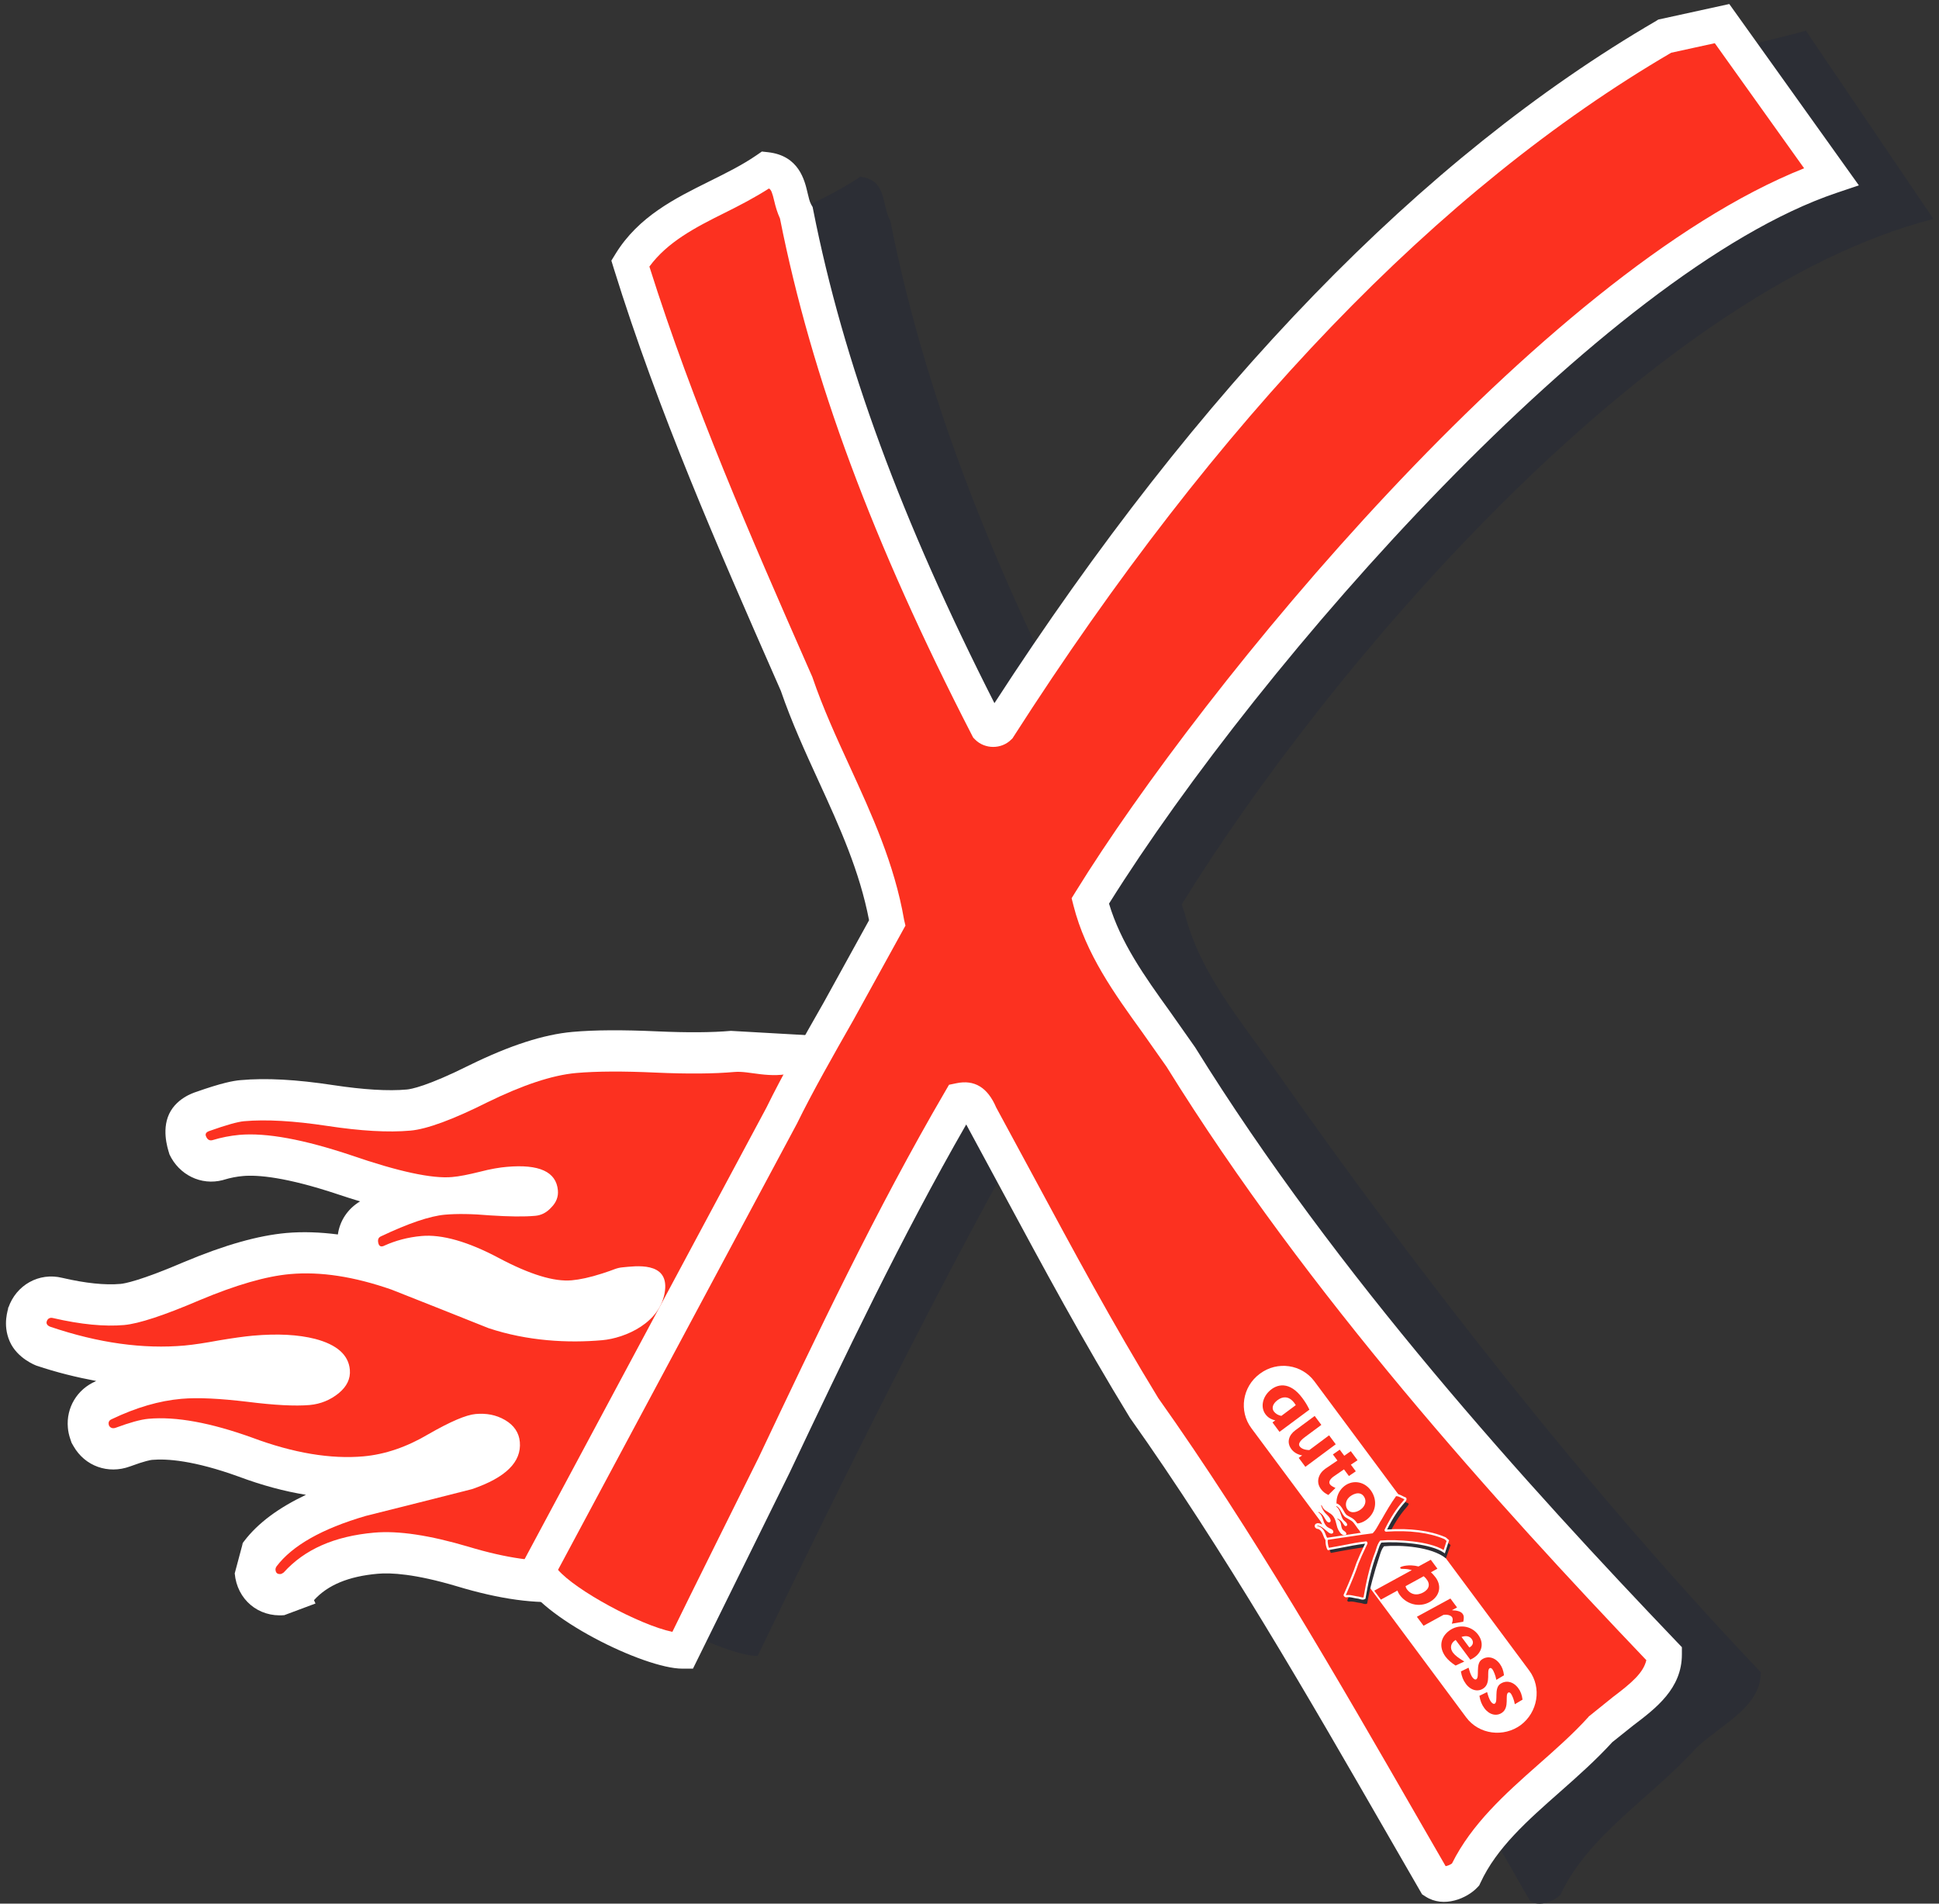 <svg width="110" height="108" viewBox="0 0 110 108" fill="none" xmlns="http://www.w3.org/2000/svg">
<rect x="0" y="0" width="110" height="108" fill="#333333" stroke="none"/>
<path fill-rule="evenodd" clip-rule="evenodd" d="M5.358 78.391C5.388 78.376 5.415 78.373 5.443 78.358C5.45 78.355 5.454 78.347 5.46 78.347H5.457C5.433 78.358 5.358 78.391 5.358 78.391ZM0.43 74.289L0.318 74.664C0.318 74.664 0.397 74.407 0.439 74.267C0.436 74.276 0.432 74.281 0.43 74.289ZM0.439 74.267C0.447 74.241 0.465 74.221 0.474 74.191L0.473 74.156C0.473 74.156 0.45 74.23 0.439 74.267ZM32.934 70.127C32.923 70.143 32.919 70.156 32.909 70.169L32.979 70.092C32.966 70.107 32.947 70.112 32.934 70.127ZM49.464 60.198C48.987 61.982 45.887 63.035 45.62 63.122C45.318 63.196 45.032 63.241 44.753 63.273C44.506 67.97 44.057 76.496 43.652 84.178C44.967 78.811 50.253 57.247 50.253 57.247L49.464 60.198ZM26.648 60.424C24.23 61.633 23.307 61.792 23.082 61.811C22.03 61.908 20.624 61.822 18.904 61.562C16.813 61.243 15.09 61.148 13.639 61.28C13.247 61.314 12.603 61.426 11.089 61.961C11.047 61.979 9.896 62.311 9.518 63.386C9.173 64.365 9.611 65.432 9.615 65.495C10.16 66.655 11.406 67.271 12.63 66.953L12.718 66.927C13.075 66.82 13.423 66.752 13.78 66.72C14.603 66.647 16.21 66.768 19.2 67.768C19.642 67.921 20.023 68.03 20.427 68.158C19.721 68.582 19.276 69.261 19.168 70.035C18.162 69.905 17.187 69.869 16.247 69.951C14.643 70.095 12.749 70.63 10.453 71.593C7.926 72.676 7.048 72.822 6.838 72.84C5.958 72.918 4.846 72.803 3.53 72.496C2.21 72.172 0.916 72.904 0.474 74.191C0.478 74.262 0.122 75.119 0.551 76.102C0.98 77.084 2.063 77.475 2.063 77.475C3.224 77.866 4.35 78.139 5.457 78.347C5.46 78.342 5.474 78.339 5.474 78.339C5.468 78.341 5.465 78.346 5.46 78.347L5.466 78.349C5.459 78.35 5.451 78.353 5.443 78.358C4.366 78.815 3.751 79.872 3.85 80.991C3.867 81.212 3.915 81.427 3.991 81.648L4.061 81.855L4.171 82.047C4.818 83.181 6.133 83.651 7.372 83.197C8.241 82.875 8.553 82.83 8.628 82.823C9.462 82.75 10.988 82.851 13.53 83.769C14.852 84.263 16.131 84.609 17.357 84.805C15.827 85.532 14.641 86.392 13.846 87.439L13.567 87.805L13.777 87.536L13.316 89.263C13.446 90.744 14.655 91.765 16.129 91.633L17.898 90.972L17.813 90.782C18.592 89.922 19.774 89.43 21.428 89.284C22.163 89.216 23.538 89.287 25.914 89.993C28.35 90.729 30.389 91.008 32.144 90.852C32.144 90.852 33.838 90.572 34.267 90.503C35.01 90.552 38.619 90.8 38.619 90.8L40.388 86.983C40.388 86.983 34.338 85.676 33.456 85.908L33.545 85.885L31.735 86.191C31.018 86.252 30.137 86.172 29.135 85.976C31.604 84.589 31.902 82.711 31.804 81.604C31.69 80.301 30.982 79.211 29.809 78.537C28.918 78.011 27.891 77.794 26.773 77.891C25.858 77.973 24.777 78.404 23.156 79.33C22.559 79.685 21.983 79.908 21.417 80.069C21.979 79.316 22.243 78.435 22.161 77.502C22.11 76.92 21.894 76.09 21.252 75.324C21.314 75.344 21.366 75.35 21.429 75.37C21.569 75.424 26.91 77.547 26.91 77.547L26.976 77.57C29.484 78.408 31.896 78.732 34.153 78.529C36.16 78.35 38.062 76.984 39.806 74.473L40.82 73.01L39.692 71.639C38.437 70.11 37.067 69.404 35.624 69.53C35.06 69.584 34.378 69.736 33.484 70.012C33.225 70.094 33.045 70.135 32.865 70.18C32.886 70.16 32.913 70.148 32.934 70.129C33.683 69.361 34.055 68.372 33.962 67.327C33.894 66.544 33.403 64.294 30.351 63.901C31.339 63.511 32.2 63.267 32.888 63.207C33.924 63.112 35.331 63.109 37.071 63.189C38.985 63.273 40.598 63.259 41.872 63.145C41.857 63.148 42.397 63.207 42.397 63.207C42.979 63.289 43.799 63.386 44.753 63.273C44.803 62.311 48.576 58.887 48.576 58.887L41.464 58.484C40.393 58.579 38.985 58.589 37.28 58.512C35.31 58.423 33.739 58.43 32.477 58.543C30.843 58.689 28.936 59.304 26.648 60.424Z" fill="white"/>
<path fill-rule="evenodd" clip-rule="evenodd" d="M43.023 89.914C42.47 89.963 34.857 87.959 34.043 88.172C33.202 88.359 32.498 88.471 31.94 88.523C30.526 88.646 28.742 88.405 26.571 87.749C24.377 87.099 22.597 86.829 21.225 86.952C18.973 87.152 17.276 87.901 16.093 89.214C16.018 89.263 15.964 89.296 15.923 89.299C15.733 89.317 15.645 89.235 15.629 89.056C15.625 89.017 15.636 88.943 15.693 88.86C16.573 87.698 18.252 86.729 20.759 86.001C22.771 85.502 24.764 84.992 26.782 84.482C28.694 83.826 29.59 82.939 29.49 81.807C29.445 81.283 29.159 80.859 28.655 80.565C28.132 80.258 27.571 80.169 26.979 80.222C26.448 80.271 25.575 80.636 24.304 81.366C23.079 82.092 21.846 82.514 20.618 82.624C18.774 82.788 16.655 82.44 14.314 81.565C11.956 80.715 9.984 80.351 8.425 80.492C7.972 80.533 7.358 80.708 6.576 80.997C6.415 81.06 6.268 81.025 6.186 80.881C6.125 80.705 6.172 80.582 6.35 80.509C7.73 79.85 9.025 79.473 10.287 79.36C11.259 79.275 12.513 79.347 14.045 79.529C15.557 79.72 16.749 79.783 17.567 79.711C18.186 79.654 18.735 79.43 19.21 79.045C19.675 78.663 19.892 78.222 19.847 77.71C19.773 76.865 19.109 76.285 17.878 75.96C16.916 75.716 15.759 75.652 14.345 75.777C13.856 75.821 13.21 75.913 12.425 76.044C11.64 76.189 10.997 76.288 10.474 76.336C8.134 76.546 5.587 76.198 2.86 75.273C2.688 75.211 2.606 75.097 2.654 74.962C2.703 74.804 2.836 74.733 3.007 74.777C4.601 75.146 5.945 75.27 7.044 75.173C7.874 75.097 9.296 74.632 11.344 73.755C13.388 72.899 15.088 72.405 16.453 72.283C18.187 72.129 20.087 72.424 22.204 73.161C24.062 73.894 25.899 74.623 27.709 75.348C29.921 76.088 32.236 76.205 34.17 76.033C35.465 75.915 37.498 75.052 37.725 73.223C37.934 71.539 36.012 71.838 35.353 71.896C34.939 71.931 34.859 72.034 34.164 72.249C33.46 72.477 32.886 72.595 32.434 72.636C31.433 72.726 30.06 72.306 28.292 71.368C26.543 70.435 25.063 70.02 23.917 70.122C23.125 70.192 22.43 70.389 21.829 70.658C21.598 70.781 21.471 70.698 21.446 70.422C21.437 70.306 21.477 70.208 21.601 70.147C23.166 69.404 24.384 68.99 25.24 68.913C25.911 68.854 26.76 68.862 27.816 68.954C28.88 69.022 29.72 69.036 30.366 68.977C30.705 68.946 30.999 68.803 31.274 68.503C31.564 68.211 31.681 67.886 31.65 67.535C31.557 66.476 30.589 66.036 28.749 66.2C28.367 66.232 27.848 66.314 27.214 66.48C26.586 66.635 26.062 66.743 25.648 66.777C24.525 66.88 22.613 66.471 19.932 65.546C17.235 64.644 15.121 64.25 13.575 64.385C13.054 64.434 12.548 64.533 12.05 64.685C11.884 64.73 11.764 64.644 11.697 64.489C11.622 64.337 11.687 64.236 11.863 64.17C12.847 63.818 13.495 63.642 13.844 63.61C15.103 63.498 16.675 63.591 18.559 63.876C20.451 64.163 22.024 64.257 23.287 64.143C24.217 64.061 25.696 63.517 27.663 62.53C29.655 61.557 31.324 60.998 32.684 60.875C33.851 60.773 35.358 60.767 37.178 60.851C39.023 60.934 40.514 60.919 41.669 60.816C42.519 60.738 43.652 61.231 45.09 60.844C45.271 60.808 48.53 61.377 48.576 61.209L43.023 89.914Z" fill="#FC3120"/>
<path fill-rule="evenodd" clip-rule="evenodd" d="M49.666 64.085C51.331 60.659 53.941 56.475 55.675 53.073C54.823 48.099 52.068 44.001 50.508 39.393C47.082 31.552 43.631 23.736 41.045 15.364C42.786 12.522 46.213 11.815 48.801 10.027C50.346 10.203 49.999 11.64 50.508 12.522C52.575 23.016 56.711 32.81 61.35 41.868C61.531 42.047 61.874 42.047 62.052 41.868C71.687 26.758 84.395 11.453 99.89 2.391C102.126 1.852 102.446 1.738 102.446 1.738L109.683 12.421C93.318 16.619 75.127 38.168 67.041 51.312L67.213 51.824C68.059 55.205 70.413 57.933 72.361 60.722C80.6 72.442 90.08 84.556 99.89 94.871C99.89 96.81 97.825 97.716 96.263 99.13C93.694 101.988 90.08 104.125 88.528 107.494C88.19 107.852 87.338 108.209 86.803 107.852C81.482 98.597 76.319 89.352 70.306 80.817C66.852 75.147 63.387 69.215 60.306 63.525C60.136 63.165 59.957 62.467 59.089 62.64C53.932 71.521 47.442 84.686 42.981 93.947C41.089 93.947 35.505 91.118 34.755 89.38L49.666 64.085Z" fill="#2C2E35"/>
<path fill-rule="evenodd" clip-rule="evenodd" d="M44.341 63.301C46.006 59.901 48.603 55.747 50.334 52.36C49.483 47.431 46.741 43.365 45.182 38.779C41.765 31.001 38.325 23.241 35.746 14.928C37.482 12.111 40.895 11.406 43.47 9.629C45.016 9.803 44.673 11.232 45.182 12.111C47.241 22.53 51.366 32.247 55.997 41.242C56.176 41.421 56.512 41.421 56.691 41.242C66.305 26.236 78.985 11.051 94.442 2.051C96.66 1.518 97.691 1.341 97.691 1.341L103.876 9.998C89.798 14.753 69.905 38.081 61.84 51.127C62.687 54.476 65.1 57.139 66.982 59.957C74.538 72.142 84.65 83.614 94.442 93.859C94.442 95.789 92.38 96.688 90.823 98.09C88.259 100.925 84.65 103.045 83.108 106.391C82.765 106.752 81.923 107.099 81.389 106.752C76.076 97.56 70.94 88.387 64.927 79.909C61.483 74.279 58.743 68.966 55.666 63.318C55.491 62.949 55.314 62.252 54.452 62.435C49.306 71.252 43.379 84.444 38.926 93.634C37.047 93.634 31.469 90.829 30.73 89.096L44.341 63.301Z" fill="#FC3120"/>
<path fill-rule="evenodd" clip-rule="evenodd" d="M97.281 2.451C97.853 3.252 101.275 8.044 102.348 9.547C87.427 15.482 68.223 38.935 61.02 50.592L60.793 50.958L60.9 51.379C61.595 54.12 63.223 56.376 64.797 58.558L66.181 60.523C74.201 73.458 84.889 85.268 93.397 94.187C93.232 94.905 92.558 95.481 91.494 96.284L90.121 97.39L90.111 97.411C89.254 98.36 88.236 99.258 87.252 100.125C85.39 101.769 83.487 103.478 82.373 105.718C82.284 105.789 82.137 105.85 82.012 105.874L80.458 103.18C75.849 95.174 71.083 86.895 65.71 79.319C63.106 75.057 60.909 70.975 58.583 66.657L56.513 62.829C56.025 61.685 55.272 61.241 54.255 61.456L53.837 61.543L53.618 61.921C49.691 68.65 46.308 75.792 43.036 82.698C43.036 82.698 38.643 91.534 38.144 92.58C36.293 92.196 32.657 90.228 31.657 89.062C32.219 88.014 45.209 63.752 45.209 63.752C46.094 61.943 47.271 59.876 48.408 57.879L51.366 52.513L51.29 52.188C50.743 49.013 49.45 46.197 48.2 43.47C47.452 41.84 46.679 40.156 46.099 38.449L46.085 38.408L45.795 37.75C42.604 30.487 39.317 22.977 36.84 15.124C37.866 13.728 39.432 12.91 41.109 12.078C41.951 11.66 42.809 11.214 43.624 10.693C43.748 10.765 43.812 10.927 43.928 11.422C43.999 11.727 44.096 12.062 44.248 12.394C46.05 21.459 49.511 30.777 55.138 41.709L55.211 41.849L55.32 41.959C55.875 42.514 56.815 42.514 57.369 41.957L57.444 41.882L57.501 41.791C69.055 23.759 81.608 10.711 94.806 2.992C95.022 2.945 96.551 2.61 97.281 2.451ZM94.074 1.11L93.962 1.182C80.654 8.93 68.027 21.969 56.415 39.892C51.129 29.486 47.844 20.564 46.134 11.912L46.101 11.746L46.017 11.6C45.935 11.458 45.877 11.214 45.817 10.957C45.645 10.214 45.321 8.832 43.575 8.636L43.222 8.597L42.928 8.8C42.12 9.357 41.219 9.804 40.265 10.277C38.281 11.262 36.228 12.281 34.925 14.392L34.683 14.786L34.82 15.231C37.349 23.38 40.743 31.103 44.025 38.573L44.296 39.19C44.906 40.965 45.687 42.673 46.443 44.323C47.646 46.945 48.769 49.433 49.302 52.208C48.998 52.759 46.733 56.868 46.733 56.868C45.579 58.893 44.387 60.986 43.474 62.85L43.492 62.816L36.459 75.948L29.427 89.079L29.621 89.531C30.564 91.736 36.544 94.668 38.708 94.668H39.312L44.783 83.574C47.9 76.991 51.132 70.206 54.814 63.794C54.945 64.041 56.883 67.626 56.883 67.626C59.223 71.969 61.433 76.074 64.104 80.44C69.459 87.995 74.201 96.232 78.787 104.198L80.674 107.47L80.87 107.596C81.908 108.272 83.235 107.691 83.805 107.085L83.915 106.968L83.986 106.818C84.899 104.834 86.656 103.283 88.518 101.642C89.518 100.758 90.548 99.845 91.464 98.84C91.472 98.835 92.644 97.897 92.644 97.897C93.941 96.914 95.414 95.801 95.414 93.859V93.449L95.134 93.157C86.636 84.267 75.849 72.4 67.801 59.42C67.783 59.391 66.356 57.366 66.356 57.366C64.913 55.365 63.568 53.459 62.915 51.265C71.563 37.449 90.993 15.4 104.177 10.947L105.454 10.516L98.103 0.228L94.074 1.11Z" fill="white"/>
<path fill-rule="evenodd" clip-rule="evenodd" d="M78.274 87.241L81.238 87.349L86.755 94.777C87.477 95.75 87.241 97.149 86.261 97.877L86.287 97.858C85.306 98.586 83.9 98.407 83.178 97.434L77.313 89.538L78.053 87.587L76.047 87.834L70.992 81.027C70.269 80.055 70.478 78.676 71.459 77.947L71.485 77.928C72.465 77.2 73.847 77.398 74.569 78.371L79.577 85.114L78.274 87.241Z" fill="white"/>
<path fill-rule="evenodd" clip-rule="evenodd" d="M85.937 96.686C85.894 96.431 85.779 96.172 85.715 96.086C85.664 96.018 85.601 95.995 85.555 96.03C85.365 96.17 85.643 96.846 85.226 97.156C84.911 97.39 84.491 97.292 84.212 96.916C84.061 96.712 83.977 96.505 83.928 96.209L84.364 95.996C84.417 96.178 84.469 96.391 84.59 96.553C84.665 96.655 84.751 96.69 84.807 96.648C84.993 96.51 84.754 95.799 85.096 95.546C85.426 95.301 85.85 95.395 86.129 95.772C86.264 95.953 86.338 96.149 86.374 96.426L85.937 96.686Z" fill="#FC3120"/>
<path fill-rule="evenodd" clip-rule="evenodd" d="M73.51 79.718C73.074 78.995 72.56 79.335 72.371 79.524C72.184 79.71 72.149 79.917 72.27 80.08C72.361 80.202 72.512 80.294 72.691 80.328L73.51 79.718ZM72.586 81.234L72.188 80.699L72.348 80.581C72.1 80.525 71.929 80.42 71.79 80.234C71.52 79.87 71.597 79.331 71.982 78.946C72.429 78.5 73.164 78.347 73.884 79.317C74.052 79.543 74.156 79.715 74.283 79.974L72.586 81.234Z" fill="#FC3120"/>
<path fill-rule="evenodd" clip-rule="evenodd" d="M79.738 89.989C79.756 90.069 79.771 90.105 79.818 90.169C80.137 90.598 80.596 90.463 80.843 90.279C81.143 90.057 81.133 89.742 80.767 89.424L79.738 89.989ZM81.178 89.2C81.232 89.248 81.281 89.299 81.324 89.349C81.366 89.399 81.41 89.449 81.44 89.49C81.773 89.938 81.697 90.463 81.246 90.798C80.669 91.227 79.857 91.093 79.412 90.494C79.348 90.407 79.32 90.346 79.276 90.239L78.338 90.753L77.961 90.244L80.092 89.078C79.669 88.953 79.505 89.057 79.438 88.967C79.424 88.948 79.431 88.925 79.45 88.911C79.511 88.866 79.928 88.731 80.473 88.87L81.168 88.489L81.545 88.997L81.178 89.2Z" fill="#FC3120"/>
<path fill-rule="evenodd" clip-rule="evenodd" d="M82.385 91.341L82.383 91.355C82.698 91.367 82.883 91.433 82.975 91.558C83.051 91.659 83.062 91.785 83.012 92.004L82.362 92.118C82.426 91.936 82.43 91.823 82.369 91.74C82.279 91.618 82.044 91.588 81.888 91.617L80.758 92.234L80.38 91.725L82.282 90.688L82.66 91.197L82.385 91.341Z" fill="#FC3120"/>
<path fill-rule="evenodd" clip-rule="evenodd" d="M83.357 93.467C83.565 93.359 83.619 93.162 83.49 92.988C83.367 92.822 83.184 92.783 82.912 92.868L83.357 93.467ZM82.58 93.039C82.279 93.221 82.245 93.515 82.427 93.76C82.544 93.918 82.75 94.07 83.071 94.264L82.576 94.492C82.339 94.34 82.139 94.167 82.008 93.99C81.622 93.47 81.706 92.893 82.214 92.515C82.742 92.123 83.468 92.221 83.852 92.737C84.249 93.272 84.051 93.87 83.411 94.158L82.58 93.039Z" fill="#FC3120"/>
<path fill-rule="evenodd" clip-rule="evenodd" d="M84.887 95.304C84.844 95.049 84.728 94.79 84.664 94.703C84.614 94.636 84.55 94.612 84.504 94.646C84.314 94.787 84.593 95.463 84.175 95.774C83.86 96.008 83.441 95.91 83.161 95.533C83.01 95.33 82.927 95.123 82.877 94.826L83.313 94.613C83.367 94.796 83.419 95.008 83.539 95.17C83.615 95.272 83.7 95.308 83.757 95.266C83.943 95.128 83.704 94.417 84.045 94.163C84.376 93.918 84.799 94.013 85.079 94.389C85.213 94.57 85.288 94.766 85.323 95.044L84.887 95.304Z" fill="#FC3120"/>
<path fill-rule="evenodd" clip-rule="evenodd" d="M74.054 83.218L73.676 82.709L73.872 82.569C73.617 82.527 73.397 82.397 73.26 82.213C72.969 81.821 73.126 81.406 73.488 81.141L74.582 80.331L74.96 80.839L74.045 81.518C73.699 81.774 73.645 81.938 73.734 82.059C73.832 82.191 74.02 82.261 74.278 82.267L75.4 81.431L75.777 81.939L74.054 83.218Z" fill="#FC3120"/>
<path fill-rule="evenodd" clip-rule="evenodd" d="M76.635 83.095L76.915 83.472L76.524 83.739L76.244 83.362L75.672 83.756C75.473 83.893 75.346 84.071 75.452 84.214C75.502 84.282 75.582 84.333 75.762 84.417L75.357 84.816C75.163 84.72 75.046 84.626 74.934 84.476C74.621 84.054 74.824 83.574 75.194 83.32L75.872 82.861L75.615 82.514L76.003 82.244L76.26 82.59L76.631 82.329L77.015 82.845L76.635 83.095Z" fill="#FC3120"/>
<path fill-rule="evenodd" clip-rule="evenodd" d="M77.365 84.886C77.119 84.555 76.687 84.797 76.53 84.951C76.296 85.182 76.327 85.478 76.438 85.629C76.657 85.922 77.065 85.775 77.28 85.564C77.484 85.363 77.519 85.093 77.365 84.886ZM76.062 85.993C75.701 85.507 75.747 84.809 76.166 84.397C76.635 83.935 77.353 83.998 77.756 84.54C78.12 85.03 78.1 85.669 77.658 86.105C77.164 86.59 76.47 86.543 76.062 85.993Z" fill="#FC3120"/>
<path fill-rule="evenodd" clip-rule="evenodd" d="M74.885 85.655C74.887 85.656 74.888 85.657 74.89 85.658C74.89 85.658 74.891 85.658 74.891 85.659C74.889 85.659 74.885 85.655 74.885 85.655ZM74.907 85.258L74.884 85.266C74.884 85.266 74.9 85.261 74.908 85.258H74.907ZM74.908 85.258C74.91 85.257 74.912 85.257 74.914 85.257L74.915 85.255C74.915 85.255 74.911 85.257 74.908 85.258ZM76.316 86.722C76.315 86.722 76.314 86.723 76.313 86.723H76.32C76.318 86.723 76.317 86.722 76.316 86.722ZM77.422 87.178C77.315 87.22 77.148 87.105 77.134 87.095C77.119 87.083 77.106 87.07 77.094 87.057C76.852 87.219 76.41 87.512 76.013 87.776C76.329 87.643 77.598 87.108 77.598 87.108L77.422 87.178ZM76.567 86.051C76.417 85.975 76.375 85.935 76.366 85.924C76.322 85.876 76.274 85.802 76.224 85.707C76.162 85.591 76.103 85.502 76.043 85.435C76.027 85.416 75.998 85.388 75.915 85.333C75.912 85.331 75.853 85.286 75.786 85.307C75.724 85.326 75.688 85.388 75.685 85.39C75.647 85.46 75.662 85.545 75.723 85.594L75.728 85.598C75.746 85.611 75.763 85.626 75.778 85.643C75.812 85.681 75.865 85.766 75.926 85.951C75.934 85.979 75.943 86.002 75.952 86.027C75.904 86.007 75.854 86.01 75.812 86.034C75.781 85.979 75.747 85.929 75.708 85.885C75.641 85.811 75.545 85.736 75.412 85.657C75.265 85.572 75.225 85.533 75.216 85.523C75.18 85.482 75.144 85.423 75.111 85.346C75.078 85.268 74.994 85.231 74.914 85.257C74.91 85.259 74.854 85.273 74.821 85.331C74.788 85.389 74.809 85.457 74.809 85.457C74.832 85.529 74.86 85.596 74.891 85.659L74.89 85.658C74.827 85.621 74.752 85.63 74.7 85.676C74.689 85.685 74.68 85.695 74.672 85.707L74.665 85.719L74.659 85.731C74.627 85.805 74.652 85.888 74.72 85.933C74.768 85.964 74.782 85.978 74.785 85.982C74.82 86.021 74.871 86.1 74.919 86.261C74.944 86.345 74.974 86.421 75.009 86.49C74.917 86.44 74.83 86.413 74.748 86.412H74.72H74.741L74.638 86.453C74.569 86.514 74.563 86.612 74.624 86.681L74.722 86.745L74.729 86.733C74.8 86.74 74.869 86.781 74.937 86.858C74.968 86.892 75.015 86.963 75.067 87.108C75.121 87.256 75.182 87.368 75.255 87.449C75.255 87.449 75.332 87.523 75.351 87.542C75.376 87.581 75.497 87.77 75.497 87.77L75.753 87.717C75.753 87.717 75.594 87.367 75.55 87.332L75.554 87.336L75.472 87.257C75.442 87.223 75.414 87.176 75.387 87.119C75.547 87.191 75.651 87.136 75.703 87.091C75.764 87.037 75.792 86.961 75.782 86.878C75.775 86.814 75.748 86.755 75.702 86.703C75.664 86.66 75.602 86.622 75.496 86.576C75.457 86.559 75.424 86.539 75.395 86.517C75.454 86.517 75.507 86.497 75.551 86.459C75.578 86.435 75.611 86.393 75.625 86.333C75.627 86.337 75.628 86.34 75.63 86.343C75.632 86.352 75.724 86.697 75.724 86.697L75.725 86.701C75.776 86.857 75.849 86.989 75.943 87.094C76.026 87.187 76.164 87.231 76.354 87.225L76.464 87.222L76.491 87.115C76.521 86.996 76.505 86.901 76.445 86.834C76.422 86.808 76.389 86.78 76.342 86.746C76.329 86.736 76.32 86.728 76.311 86.721C76.313 86.721 76.314 86.722 76.316 86.722C76.382 86.731 76.445 86.713 76.494 86.67C76.53 86.638 76.624 86.53 76.531 86.364C76.587 86.398 76.631 86.432 76.659 86.464C76.702 86.512 76.754 86.582 76.815 86.672C76.881 86.77 76.942 86.85 76.994 86.909L77.011 86.938C77.028 86.97 77.054 87.014 77.094 87.057C77.144 87.024 77.454 87.086 77.454 87.086L77.211 86.717C77.167 86.667 77.114 86.597 77.055 86.509C76.987 86.408 76.928 86.33 76.876 86.271C76.808 86.195 76.707 86.123 76.567 86.051Z" fill="white"/>
<path fill-rule="evenodd" clip-rule="evenodd" d="M75.705 87.956C75.682 87.93 75.5 87.477 75.46 87.444C75.419 87.409 75.388 87.379 75.364 87.353C75.306 87.287 75.252 87.189 75.204 87.057C75.156 86.924 75.103 86.825 75.046 86.761C74.953 86.656 74.853 86.6 74.744 86.589C74.739 86.587 74.735 86.586 74.733 86.584C74.726 86.575 74.726 86.568 74.735 86.56C74.737 86.559 74.741 86.557 74.747 86.556C74.837 86.557 74.948 86.605 75.077 86.703C75.176 86.785 75.275 86.865 75.375 86.947C75.478 87.017 75.556 87.029 75.608 86.982C75.633 86.961 75.643 86.931 75.639 86.895C75.635 86.858 75.619 86.826 75.594 86.799C75.572 86.774 75.522 86.744 75.438 86.708C75.357 86.674 75.29 86.628 75.239 86.571C75.163 86.485 75.102 86.367 75.059 86.218C75.014 86.069 74.959 85.957 74.895 85.885C74.876 85.864 74.845 85.84 74.801 85.812C74.792 85.806 74.788 85.797 74.793 85.788C74.799 85.778 74.807 85.776 74.817 85.782C74.901 85.827 74.968 85.877 75.02 85.936C75.06 85.981 75.103 86.046 75.15 86.129C75.197 86.212 75.238 86.273 75.272 86.311C75.297 86.34 75.329 86.359 75.366 86.368C75.402 86.377 75.432 86.372 75.456 86.351C75.495 86.316 75.499 86.261 75.47 86.188C75.447 86.131 75.407 86.071 75.348 86.005C75.328 85.983 75.3 85.954 75.264 85.92C75.228 85.886 75.199 85.858 75.177 85.833C75.08 85.725 75.004 85.585 74.949 85.415C74.945 85.404 74.948 85.396 74.957 85.393C74.966 85.39 74.975 85.394 74.979 85.404C75.019 85.497 75.063 85.568 75.108 85.62C75.143 85.658 75.219 85.712 75.338 85.781C75.456 85.851 75.544 85.918 75.6 85.981C75.672 86.062 75.728 86.167 75.769 86.3C75.801 86.42 75.833 86.538 75.864 86.655C75.909 86.792 75.989 86.912 76.069 87.002C76.123 87.062 76.241 87.131 76.34 87.075C76.432 87.023 76.346 86.939 76.318 86.908C76.301 86.889 76.293 86.888 76.257 86.862C76.22 86.835 76.192 86.811 76.174 86.79C76.132 86.743 76.102 86.659 76.084 86.537C76.065 86.415 76.031 86.326 75.984 86.273C75.951 86.236 75.916 86.209 75.88 86.189C75.865 86.182 75.865 86.172 75.878 86.161C75.883 86.156 75.889 86.155 75.897 86.158C75.992 86.209 76.058 86.254 76.093 86.294C76.121 86.325 76.152 86.368 76.186 86.424C76.222 86.479 76.253 86.522 76.279 86.552C76.293 86.567 76.311 86.577 76.337 86.579C76.362 86.583 76.382 86.577 76.399 86.562C76.448 86.518 76.434 86.454 76.358 86.368C76.342 86.351 76.319 86.328 76.287 86.302C76.256 86.277 76.231 86.255 76.214 86.235C76.168 86.183 76.117 86.073 76.064 85.905C76.01 85.738 75.951 85.618 75.887 85.546C75.865 85.522 75.842 85.5 75.816 85.481C75.807 85.474 75.807 85.465 75.812 85.456C75.817 85.447 75.825 85.446 75.834 85.453C75.888 85.489 75.921 85.514 75.936 85.531C75.988 85.589 76.041 85.671 76.097 85.775C76.152 85.88 76.206 85.962 76.258 86.02C76.297 86.064 76.379 86.117 76.5 86.179C76.623 86.242 76.712 86.304 76.768 86.367C76.817 86.422 76.873 86.497 76.936 86.59C77 86.685 77.056 86.759 77.104 86.813C77.139 86.852 77.156 86.927 77.229 86.984C77.237 86.992 77.329 87.175 77.34 87.171L75.705 87.956Z" fill="#FC3120"/>
<path fill-rule="evenodd" clip-rule="evenodd" d="M77.236 87.332C77.468 87.288 77.773 87.263 78.006 87.224C78.223 86.998 78.325 86.709 78.496 86.461C78.76 86 79.022 85.539 79.343 85.101C79.549 85.083 79.711 85.227 79.895 85.29C79.944 85.373 79.859 85.409 79.834 85.467C79.388 85.958 79.054 86.526 78.774 87.092C78.772 87.108 78.785 87.125 78.8 87.127C79.909 87.048 81.141 87.115 82.165 87.551C82.274 87.643 82.292 87.654 82.292 87.654L82.028 88.41C81.213 87.75 79.468 87.641 78.514 87.725L78.495 87.752C78.358 87.919 78.309 88.137 78.243 88.338C77.964 89.181 77.711 90.101 77.56 90.971C77.464 91.043 77.342 90.973 77.214 90.948C76.977 90.926 76.737 90.825 76.512 90.872C76.481 90.868 76.432 90.839 76.43 90.799C76.694 90.192 76.964 89.593 77.166 88.978C77.321 88.597 77.488 88.205 77.657 87.841C77.669 87.819 77.697 87.785 77.656 87.748C77.024 87.819 76.128 87.983 75.502 88.103C75.432 88.009 75.366 87.627 75.425 87.525L77.236 87.332Z" fill="#2C2E35"/>
<path fill-rule="evenodd" clip-rule="evenodd" d="M77.078 87.038C77.309 86.995 77.612 86.971 77.844 86.932C78.058 86.707 78.159 86.42 78.33 86.173C78.591 85.715 78.85 85.257 79.169 84.821C79.373 84.804 79.534 84.947 79.718 85.01C79.767 85.093 79.683 85.129 79.658 85.187C79.215 85.675 78.884 86.239 78.607 86.803C78.605 86.818 78.617 86.835 78.633 86.837C79.736 86.761 80.961 86.831 81.98 87.268C82.089 87.358 82.136 87.403 82.136 87.403L81.933 88.031C81.176 87.506 79.279 87.378 78.331 87.459C78.196 87.625 78.152 87.844 78.082 88.042C77.754 88.868 77.557 89.796 77.409 90.663C77.313 90.734 77.192 90.664 77.065 90.639C76.829 90.616 76.59 90.515 76.366 90.562C76.336 90.558 76.287 90.529 76.285 90.489C76.546 89.885 76.813 89.29 77.012 88.677C77.165 88.297 77.329 87.965 77.496 87.602C77.508 87.58 77.536 87.546 77.495 87.509C76.866 87.579 75.99 87.772 75.368 87.89C75.298 87.797 75.231 87.415 75.29 87.314L77.078 87.038Z" fill="#FC3120"/>
<path fill-rule="evenodd" clip-rule="evenodd" d="M82.066 87.424C82.046 87.481 81.934 87.829 81.9 87.939C81.052 87.415 79.174 87.326 78.328 87.398L78.302 87.4L78.284 87.421C78.174 87.558 78.121 87.722 78.07 87.88L78.025 88.022C77.677 88.9 77.484 89.868 77.355 90.623C77.312 90.641 77.26 90.629 77.18 90.606L77.073 90.578L77.073 90.579C76.993 90.57 76.912 90.552 76.832 90.537C76.68 90.504 76.525 90.472 76.373 90.499C76.365 90.499 76.358 90.493 76.352 90.487C76.368 90.451 76.428 90.311 76.428 90.311C76.656 89.785 76.892 89.242 77.07 88.695C77.186 88.406 77.308 88.147 77.438 87.871L77.552 87.626C77.591 87.559 77.585 87.505 77.537 87.463L77.516 87.445L77.49 87.448C77.01 87.502 76.529 87.597 76.064 87.691C76.064 87.691 75.462 87.799 75.391 87.812C75.341 87.706 75.305 87.451 75.326 87.359C75.4 87.349 77.088 87.097 77.088 87.097C77.21 87.075 77.358 87.058 77.499 87.04L77.876 86.989L77.888 86.972C78.026 86.829 78.118 86.659 78.209 86.496C78.261 86.4 78.317 86.299 78.38 86.207L78.382 86.204L78.404 86.165C78.647 85.737 78.9 85.296 79.2 84.882C79.306 84.882 79.406 84.93 79.508 84.983C79.561 85.01 79.615 85.035 79.671 85.056C79.671 85.066 79.666 85.075 79.645 85.099C79.633 85.114 79.621 85.13 79.609 85.15C79.225 85.576 78.888 86.093 78.552 86.778L78.549 86.785L78.546 86.796C78.54 86.844 78.575 86.891 78.623 86.897L78.629 86.898L78.635 86.897C79.96 86.806 81.075 86.948 81.948 87.32C81.957 87.329 82.031 87.394 82.066 87.424ZM82.013 87.215L82.005 87.212C81.129 86.835 80.011 86.689 78.691 86.773C79.013 86.126 79.335 85.632 79.704 85.227L79.71 85.219L79.715 85.21C79.719 85.201 79.728 85.189 79.739 85.175C79.769 85.139 79.826 85.073 79.772 84.978L79.76 84.96L79.74 84.953C79.681 84.933 79.626 84.904 79.567 84.874C79.445 84.811 79.319 84.748 79.165 84.76L79.136 84.763L79.12 84.787C78.808 85.213 78.549 85.668 78.297 86.108L78.276 86.144C78.212 86.24 78.154 86.343 78.1 86.441C78.014 86.597 77.933 86.746 77.814 86.874C77.775 86.879 77.487 86.919 77.487 86.919C77.344 86.936 77.195 86.954 77.069 86.978L77.07 86.978L75.243 87.249L75.228 87.275C75.153 87.403 75.228 87.809 75.308 87.918L75.331 87.948L76.085 87.809C76.528 87.722 76.986 87.632 77.441 87.578C77.433 87.594 77.326 87.823 77.326 87.823C77.197 88.1 77.075 88.362 76.956 88.656C76.778 89.201 76.543 89.743 76.316 90.266L76.222 90.481L76.224 90.495C76.228 90.572 76.306 90.615 76.358 90.621L76.368 90.623L76.377 90.621C76.51 90.594 76.653 90.624 76.802 90.656C76.883 90.672 76.968 90.689 77.052 90.698L77.141 90.722C77.239 90.751 77.349 90.782 77.445 90.71L77.466 90.695L77.469 90.671C77.599 89.918 77.79 88.944 78.138 88.062C78.139 88.061 78.188 87.915 78.188 87.915C78.234 87.769 78.279 87.632 78.365 87.517C79.371 87.438 81.189 87.59 81.897 88.082L81.966 88.129L82.207 87.382L82.013 87.215Z" fill="white"/>
</svg>
